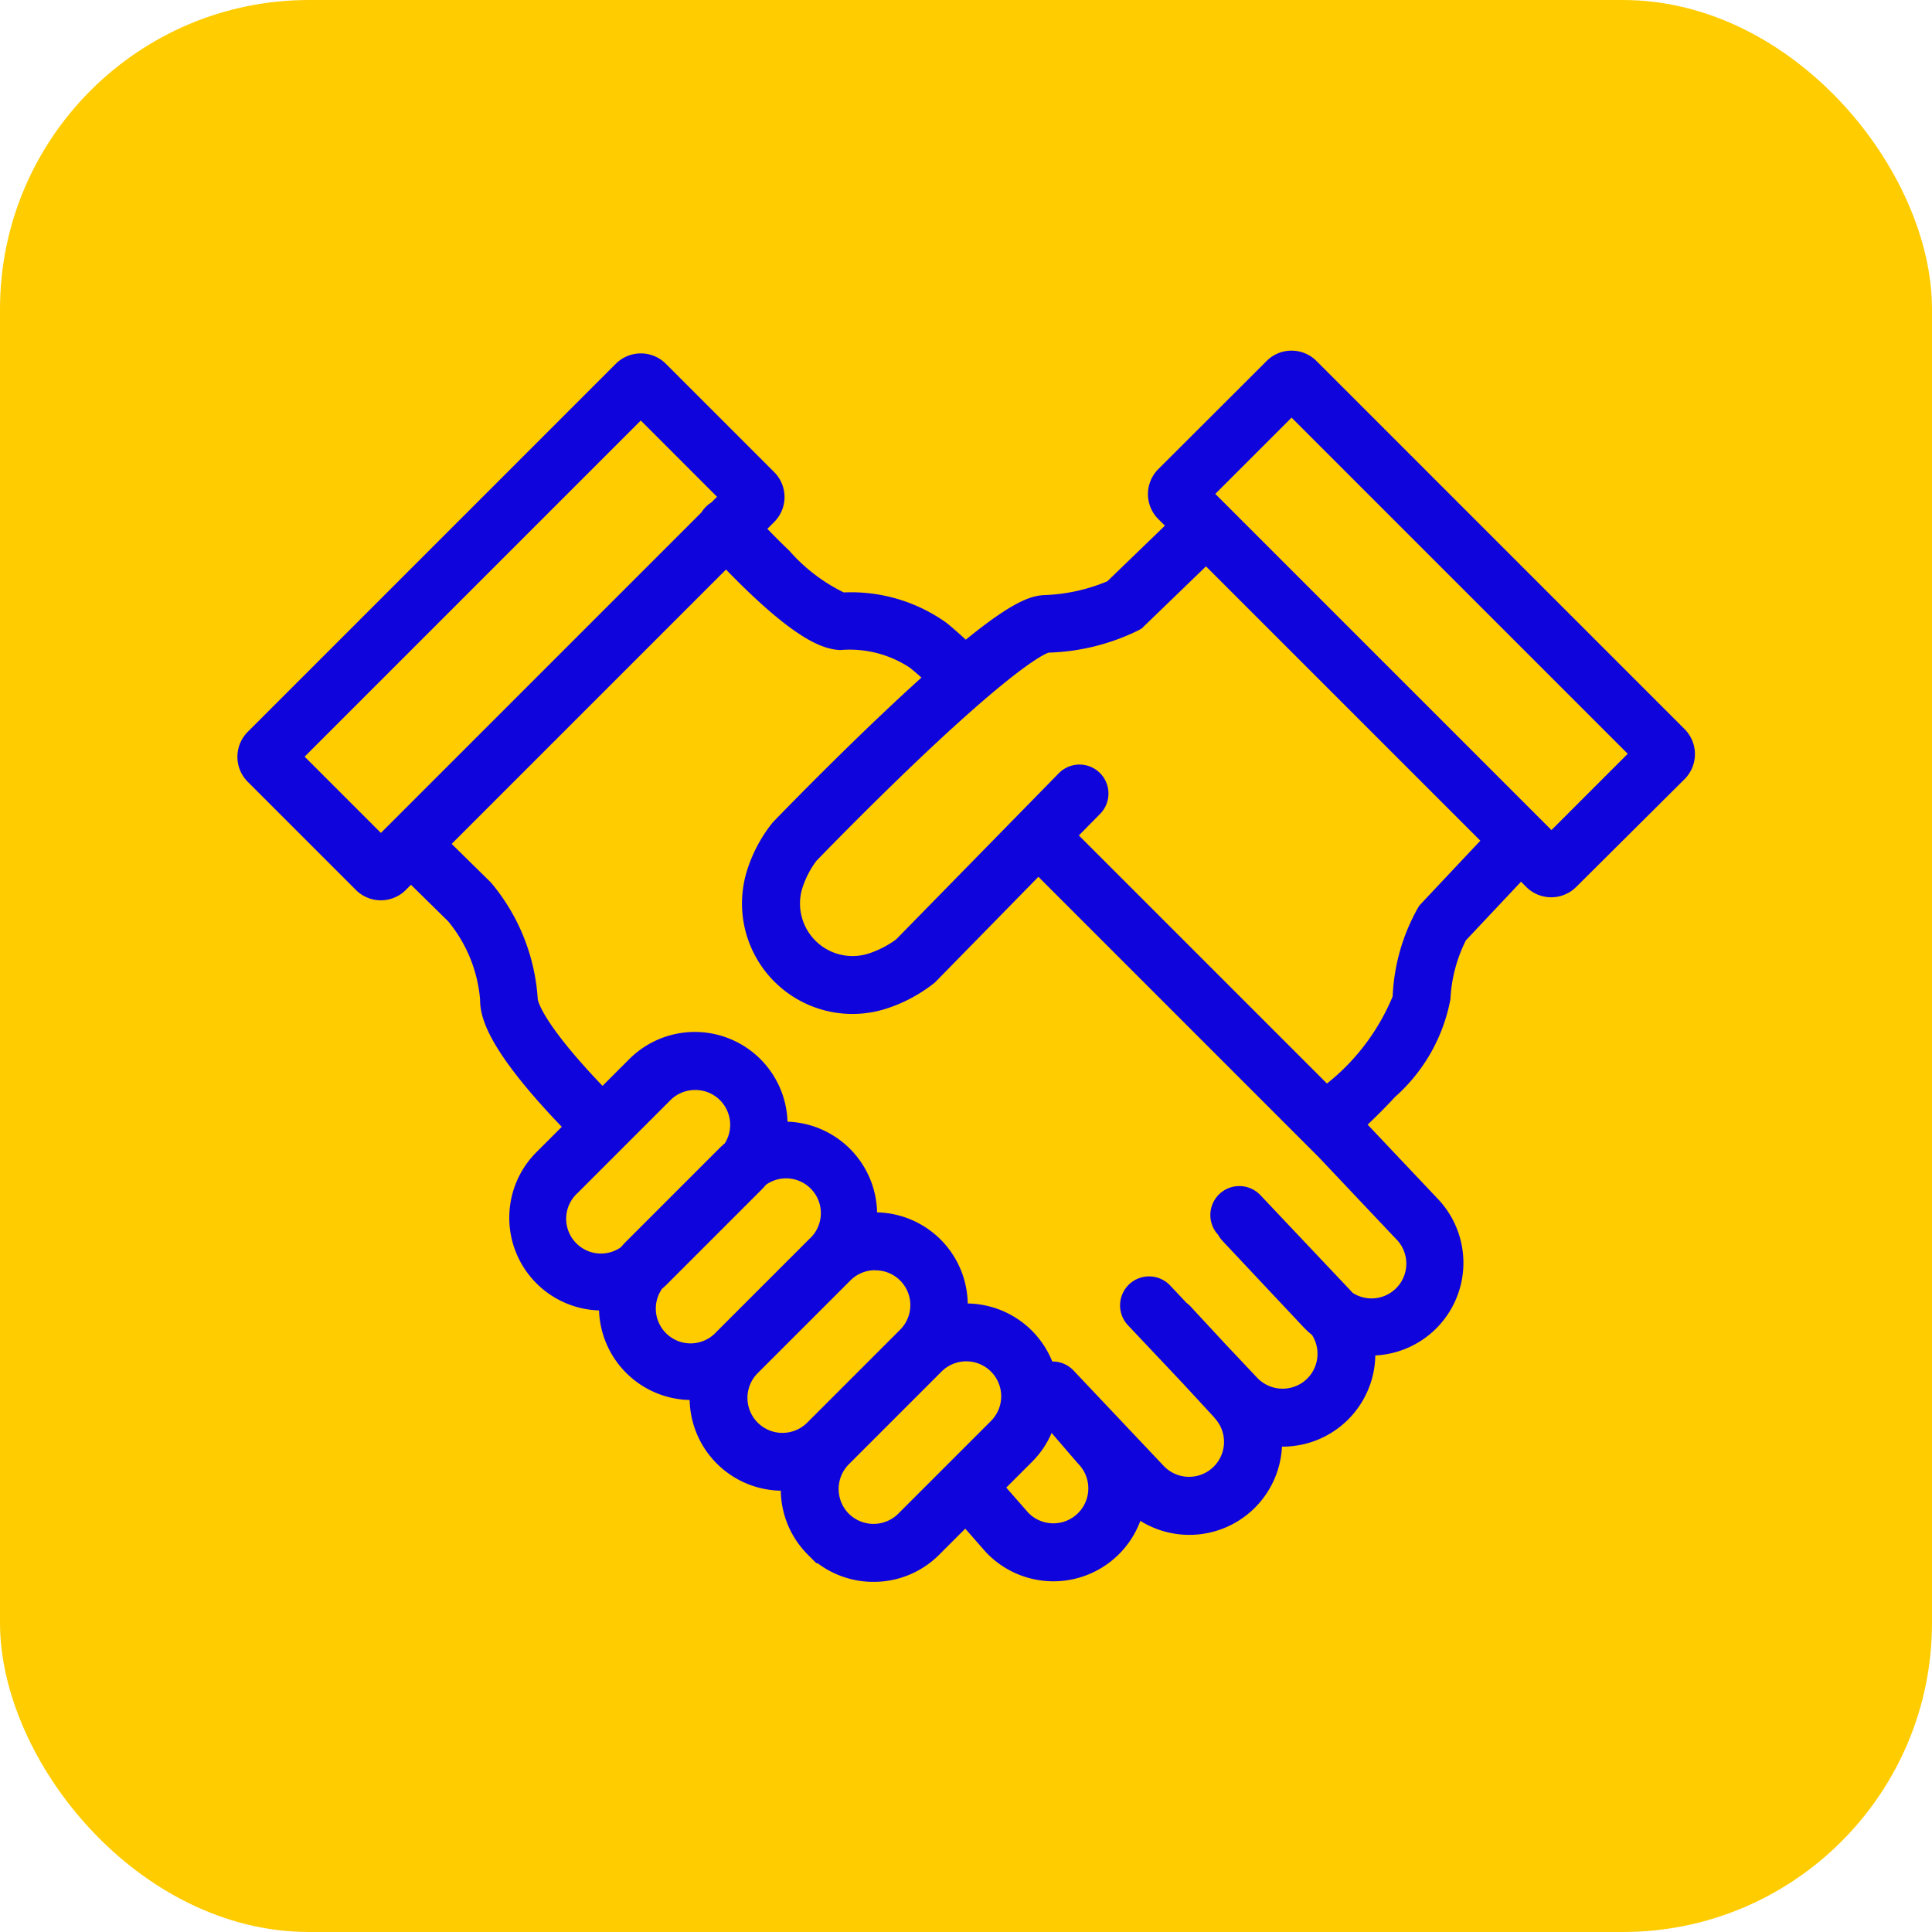 <svg xmlns="http://www.w3.org/2000/svg" width="50" height="50" viewBox="0 0 50 50"><g id="Carriers-Products-Icon_Desktop" transform="translate(-285 -1804.57)"><g id="Group_27162" data-name="Group 27162"><rect id="Rectangle_6977" data-name="Rectangle 6977" width="50" height="50" rx="8" transform="translate(285 1804.57)" fill="#fc0"></rect><g id="Corporate-Overview_Handshake" transform="translate(291.886 1814.382)"><path id="Path_72798" data-name="Path 72798" d="M886.617,42.12a2.388,2.388,0,0,1-1.448-.483h-.032l-.22-.22a2.386,2.386,0,0,1-.7-1.656,2.4,2.4,0,0,1-2.359-2.347,2.4,2.4,0,0,1-2.345-2.318,2.4,2.4,0,0,1-1.616-4.1l.652-.652c-.219-.227-.5-.528-.782-.858-1.181-1.382-1.333-2.03-1.333-2.441a3.658,3.658,0,0,0-.827-2.021l-.961-.944-.134.134a.912.912,0,0,1-1.291,0h0l-2.8-2.8a.914.914,0,0,1,0-1.291l9.53-9.53a.915.915,0,0,1,1.288,0l2.807,2.807a.912.912,0,0,1,0,1.291l-.177.177c.165.171.359.367.567.565a4.486,4.486,0,0,0,1.412,1.081,4.241,4.241,0,0,1,2.657.787c.15.121.334.283.5.436,1.238-1.009,1.7-1.138,2.032-1.154a4.626,4.626,0,0,0,1.63-.357l1.491-1.44-.172-.171a.913.913,0,0,1,0-1.291l2.805-2.8a.9.9,0,0,1,.644-.267h0a.906.906,0,0,1,.646.268l9.53,9.53a.917.917,0,0,1,0,1.287l0,0L904.8,24.138a.915.915,0,0,1-1.289,0L903.375,24l-1.428,1.518a3.807,3.807,0,0,0-.4,1.523,4.479,4.479,0,0,1-1.433,2.529c-.251.272-.5.518-.71.717l1.817,1.922a2.4,2.4,0,0,1-1.618,4.052,2.4,2.4,0,0,1-2.4,2.36h-.016a2.4,2.4,0,0,1-3.665,1.921,2.4,2.4,0,0,1-4,.806l-.019-.021-.512-.584-.672.672h0A2.387,2.387,0,0,1,886.617,42.12Zm-.656-1.78.017.017a.908.908,0,0,0,1.278,0h0l2.4-2.4a.9.9,0,0,0-1.279-1.279l-2.4,2.4a.909.909,0,0,0-.016,1.262Zm4.657-.013a.9.9,0,0,0,1.306-1.252l-.023-.025-.675-.783a2.391,2.391,0,0,1-.509.749l-.665.665Zm.631-3.91a.748.748,0,0,1,.545.235l2.332,2.467a.9.9,0,0,0,1.314-1.243l0-.005-.8-.867-1.438-1.524a.75.75,0,0,1,1.091-1.03l.423.449a.754.754,0,0,1,.105.094l.914.986.812.861a.908.908,0,0,0,1.277.036.906.906,0,0,0,.141-1.145,2.41,2.41,0,0,1-.235-.218l-2.08-2.215a.751.751,0,0,1-.115-.16l-.007-.007a.75.75,0,0,1,1.09-1.03l2.332,2.467.067.073a.9.9,0,0,0,1.117-1.4l-1.994-2.11-7.256-7.257-2.674,2.73-.029.024a3.921,3.921,0,0,1-1.3.678,2.859,2.859,0,0,1-3.552-3.549A3.812,3.812,0,0,1,884,22.476l.032-.035c.014-.014,1.373-1.425,2.852-2.823.355-.336.679-.635.973-.9-.106-.095-.211-.185-.3-.256a2.827,2.827,0,0,0-1.8-.457c-.382-.016-.99-.193-2.3-1.432-.242-.228-.468-.455-.658-.651l-7.1,7.1,1.017,1a5.191,5.191,0,0,1,1.211,3.018c0,.029.079.433,1.008,1.512.24.278.478.534.668.732l.688-.688a2.4,2.4,0,0,1,4.1,1.615,2.4,2.4,0,0,1,2.318,2.347,2.4,2.4,0,0,1,2.346,2.358,2.4,2.4,0,0,1,2.187,1.5Zm-4.59-2.362a.9.9,0,0,0-.639.263l-2.4,2.4A.9.9,0,0,0,884.9,38h0l2.4-2.4a.9.9,0,0,0-.64-1.542Zm-5.515.479a.9.9,0,0,0,1.407,1.117l2.4-2.4a.9.9,0,0,0-1.117-1.408q-.066.078-.14.152l-2.4,2.4Q881.222,34.469,881.144,34.535ZM882,29.391a.9.9,0,0,0-.64.264l-2.4,2.4a.9.9,0,0,0,1.117,1.407q.066-.078.139-.151l2.4-2.4q.074-.074.152-.14A.9.9,0,0,0,882,29.391Zm9.931-6.588,6.421,6.421a5.643,5.643,0,0,0,1.7-2.255,5.089,5.089,0,0,1,.655-2.293l.04-.064,1.574-1.673-7.1-7.1-1.664,1.608-.085.048a5.631,5.631,0,0,1-2.325.577c-.122.042-.839.369-3.351,2.754-1.3,1.236-2.48,2.451-2.655,2.632a2.368,2.368,0,0,0-.383.764,1.36,1.36,0,0,0,1.7,1.647,2.494,2.494,0,0,0,.743-.375l4.217-4.307a.75.75,0,0,1,1.072,1.049Zm-20.037-2.039,1.974,1.974,8.3-8.3a.756.756,0,0,1,.252-.252l.147-.147-1.974-1.974Zm23.568-6.8,8.7,8.7,1.974-1.974-8.7-8.7Z" transform="translate(-870.896 -10.994)" fill="#1004dd"></path></g></g></g></svg>